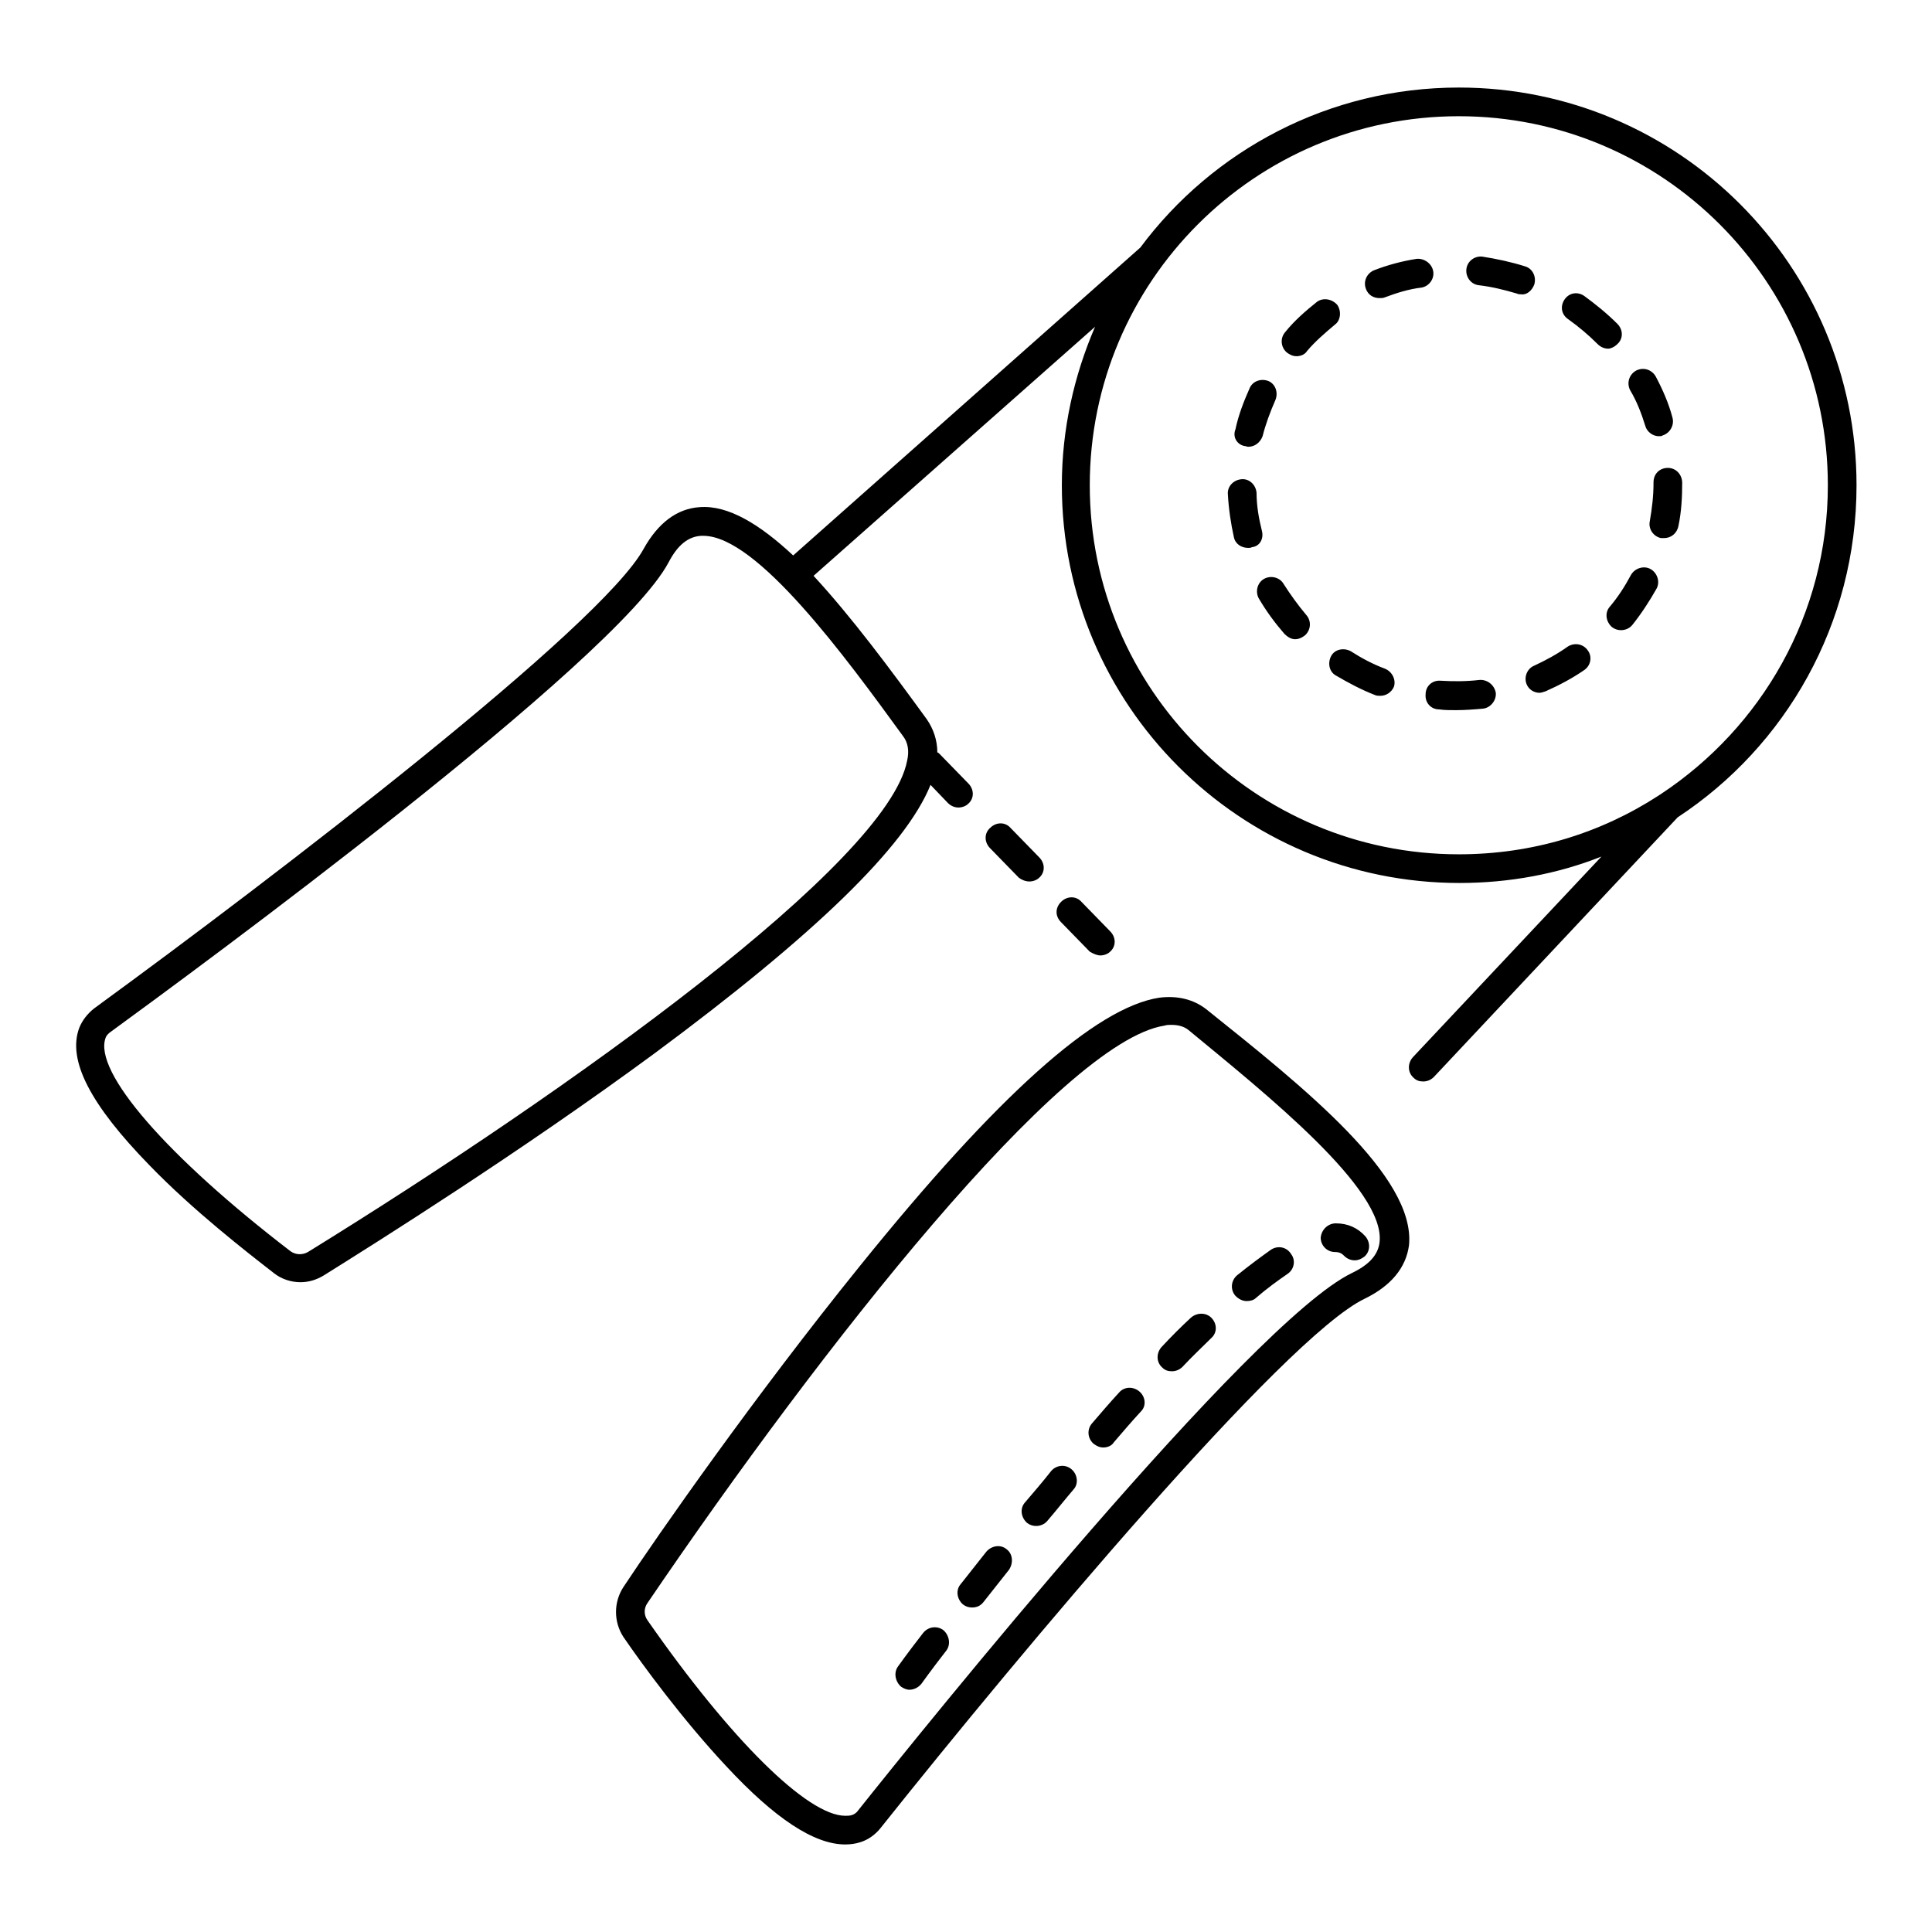 <?xml version="1.0" encoding="utf-8"?>
<!-- Svg Vector Icons : http://www.onlinewebfonts.com/icon -->
<!DOCTYPE svg PUBLIC "-//W3C//DTD SVG 1.1//EN" "http://www.w3.org/Graphics/SVG/1.1/DTD/svg11.dtd">
<svg version="1.1" xmlns="http://www.w3.org/2000/svg" xmlns:xlink="http://www.w3.org/1999/xlink" x="0px" y="0px" viewBox="0 0 256 256" enable-background="new 0 0 256 256" xml:space="preserve">
<g> <path fill="#000000" d="M159.8,133.7c-1.7-1.3-3.8-1.8-6.2-1.5c-8.4,1.3-21.4,12.9-39.7,35.6c-13.9,17.2-26.6,35.4-31.3,42.5 c-1.3,2-1.3,4.6,0,6.6c2.6,3.8,7.9,11,13.6,17.1c6.5,7,11.7,10.4,15.8,10.4c0.7,0,1.4-0.1,2-0.3c1-0.3,2-1,2.7-1.9 c18.8-23.6,53.5-65,64.1-70.1c3.5-1.7,5.5-4.1,5.9-7.1C187.6,155.9,172.8,144.1,159.8,133.7L159.8,133.7z M182.8,164.6 c-0.2,1.7-1.4,3-3.7,4.1c-13.4,6.5-56.8,60.4-65.4,71.2c-0.2,0.3-0.5,0.5-0.8,0.6c-0.3,0.1-0.6,0.1-0.9,0.1 c-5,0-15.2-10.1-26.2-25.9c-0.5-0.7-0.5-1.6,0-2.3c23.1-34,54.9-74.4,68.5-76.5c0.3-0.1,0.6-0.1,0.9-0.1c0.9,0,1.7,0.2,2.3,0.7 C167.8,145,183.6,157.6,182.8,164.6z M145.8,126.6c0.5,0,1-0.2,1.3-0.5c0.8-0.7,0.8-1.9,0-2.7l-3.8-3.9c-0.7-0.8-1.9-0.8-2.7,0 s-0.8,1.9,0,2.7l3.8,3.9C144.9,126.4,145.4,126.6,145.8,126.6z M136.4,116.8c0.5,0,1-0.2,1.3-0.5c0.8-0.7,0.8-1.9,0-2.7l-3.8-3.9 c-0.7-0.8-1.9-0.8-2.7,0c-0.8,0.7-0.8,1.9,0,2.7l3.8,3.9C135.4,116.6,135.9,116.8,136.4,116.8z"/> <path fill="#000000" d="M246,64.3c0-29.1-23.6-52.7-52.7-52.7c-17.2,0-32.6,8.3-42.2,21.2l-46,40.8c-4.4-4.1-8.6-6.7-12.4-6.4 c-3,0.2-5.5,2.1-7.4,5.5c-5.6,10.3-48.4,43.1-72.8,60.9c-0.9,0.7-1.6,1.6-2,2.6c-1.6,4.3,1.5,10.2,9.3,18.2 c5.8,6,12.9,11.5,16.5,14.3c1,0.8,2.3,1.2,3.5,1.2c1.1,0,2.1-0.3,3.1-0.9c7.2-4.5,26-16.3,43.8-29.4c21.2-15.7,33.3-27.4,36.6-35.6 l2.3,2.4c0.4,0.4,0.9,0.6,1.4,0.6c0.5,0,1-0.2,1.3-0.5c0.8-0.7,0.8-1.9,0-2.7l-3.8-3.9c-0.1-0.1-0.2-0.2-0.3-0.2 c0-1.6-0.5-3.1-1.4-4.4c-4.8-6.6-10-13.6-15-19l37.3-33c-2.8,6.5-4.4,13.6-4.4,21c0,29.1,23.6,52.7,52.7,52.7 c6.6,0,13-1.2,18.8-3.5l-25,26.6c-0.7,0.8-0.7,2,0.1,2.7c0.4,0.4,0.8,0.5,1.3,0.5c0.5,0,1-0.2,1.4-0.6l32.3-34.4 C236.6,98.9,246,82.7,246,64.3L246,64.3z M120.2,100.8c-2.6,13.5-44.4,43.5-79.4,65.1c-0.7,0.4-1.6,0.4-2.3-0.1 C22.2,153.3,12.3,142,14,137.5c0.1-0.3,0.4-0.6,0.7-0.8c11.1-8.1,66.9-49,73.9-62.2c1.2-2.3,2.6-3.4,4.3-3.5h0.3 c7.1,0,18.8,16,26.5,26.6C120.3,98.4,120.5,99.5,120.2,100.8z M220.1,105.2c-0.1,0.1-0.2,0.1-0.3,0.2c-7.7,5-16.7,7.8-26.5,7.8 c-27,0-48.9-21.9-48.9-48.9c0-27,21.9-48.9,48.9-48.9c27,0,48.9,21.9,48.9,48.9C242.2,81.4,233.4,96.4,220.1,105.2L220.1,105.2z"/> <path fill="#000000" d="M167.2,70.3c-0.4-1.6-0.7-3.3-0.7-5c-0.1-1.1-1-1.9-2-1.8c-1.1,0.1-1.9,1-1.8,2c0.1,1.9,0.4,3.9,0.8,5.7 c0.2,0.9,1,1.4,1.9,1.4c0.2,0,0.3,0,0.5-0.1C166.9,72.4,167.5,71.4,167.2,70.3L167.2,70.3z M170.1,77.4c-0.5-0.9-1.7-1.2-2.6-0.7 c-0.9,0.5-1.2,1.7-0.7,2.6c1,1.7,2.1,3.2,3.4,4.7c0.4,0.4,0.9,0.7,1.4,0.7c0.5,0,0.9-0.2,1.3-0.5c0.8-0.7,0.9-1.9,0.2-2.7 C172,80.2,171,78.8,170.1,77.4L170.1,77.4z M218,56.4c0.2,0.8,1,1.4,1.8,1.4c0.2,0,0.4,0,0.5-0.1c1-0.3,1.6-1.4,1.3-2.4 c-0.5-1.9-1.3-3.7-2.2-5.4c-0.5-0.9-1.6-1.3-2.6-0.8c-0.9,0.5-1.3,1.6-0.8,2.6C216.9,53.2,217.5,54.8,218,56.4z M164.9,59.1 c0.2,0,0.3,0.1,0.5,0.1c0.9,0,1.6-0.6,1.9-1.4c0.4-1.6,1-3.2,1.7-4.8c0.4-1,0-2.1-0.9-2.5c-1-0.4-2.1,0-2.5,0.9 c-0.8,1.8-1.5,3.6-1.9,5.5C163.3,57.9,163.9,58.9,164.9,59.1z M218.7,75.4c-0.9-0.5-2.1-0.1-2.6,0.8c-0.8,1.5-1.7,2.9-2.8,4.2 c-0.7,0.8-0.5,2,0.3,2.7c0.4,0.3,0.8,0.4,1.2,0.4c0.5,0,1.1-0.2,1.5-0.7c1.2-1.5,2.3-3.2,3.2-4.8C220,77.1,219.6,75.9,218.7,75.4z  M214.3,45.6c0.8-0.7,0.8-1.9,0-2.7c-1.4-1.4-2.9-2.6-4.4-3.7c-0.9-0.6-2-0.4-2.6,0.5c-0.6,0.9-0.4,2,0.5,2.6 c1.4,1,2.7,2.1,3.9,3.3c0.4,0.4,0.9,0.6,1.4,0.6C213.4,46.2,213.9,46,214.3,45.6L214.3,45.6z M221,62c-1.1,0-1.9,0.8-1.9,1.9V64 c0,1.7-0.2,3.4-0.5,5.1c-0.2,1,0.5,2,1.5,2.2c0.1,0,0.2,0,0.4,0c0.9,0,1.7-0.6,1.9-1.6c0.4-1.9,0.5-3.8,0.5-5.8V64 C222.9,62.9,222.1,62,221,62z M207.7,85.7c-1.4,1-2.9,1.8-4.4,2.5c-1,0.4-1.4,1.6-1,2.5c0.3,0.7,1,1.1,1.7,1.1 c0.2,0,0.5-0.1,0.8-0.2c1.8-0.8,3.5-1.7,5.1-2.8c0.9-0.6,1.1-1.8,0.5-2.6C209.8,85.3,208.6,85.1,207.7,85.7L207.7,85.7z  M177.2,40.4c-0.7-0.8-1.9-1-2.7-0.4c-1.5,1.2-3,2.5-4.2,4c-0.7,0.8-0.6,2,0.2,2.7c0.4,0.3,0.8,0.5,1.3,0.5c0.5,0,1.1-0.2,1.4-0.7 c1.1-1.3,2.4-2.4,3.7-3.5C177.6,42.5,177.8,41.3,177.2,40.4z M183.5,88.6c-1.6-0.6-3.1-1.4-4.5-2.3c-0.9-0.5-2.1-0.3-2.6,0.6 c-0.5,0.9-0.3,2.1,0.6,2.6c1.7,1,3.4,1.9,5.2,2.6c0.2,0.1,0.5,0.1,0.7,0.1c0.8,0,1.5-0.5,1.8-1.2C185,90.1,184.5,89,183.5,88.6z  M203.3,37.7c0.3-1-0.2-2.1-1.2-2.4c-1.9-0.6-3.8-1-5.7-1.3c-1-0.1-2,0.6-2.1,1.7c-0.1,1,0.6,2,1.7,2.1c1.7,0.2,3.3,0.6,5,1.1 c0.2,0.1,0.4,0.1,0.6,0.1C202.3,39.1,203,38.5,203.3,37.7z M196,90.1c-1.7,0.2-3.4,0.2-5.1,0.1c-1.1-0.1-2,0.7-2,1.8 c-0.1,1.1,0.7,2,1.8,2c0.7,0.1,1.4,0.1,2.2,0.1c1.2,0,2.5-0.1,3.6-0.2c1-0.1,1.8-1.1,1.7-2.1C198,90.7,197,90,196,90.1L196,90.1z  M189.9,35.9c-0.2-1-1.2-1.7-2.2-1.6c-1.9,0.3-3.8,0.8-5.6,1.5c-1,0.4-1.5,1.5-1.1,2.5c0.3,0.8,1,1.2,1.8,1.2c0.2,0,0.5,0,0.7-0.1 c1.6-0.6,3.2-1.1,4.9-1.3C189.4,37.9,190.1,36.9,189.9,35.9L189.9,35.9z M142,194.7c-0.8-0.7-2-0.6-2.7,0.2c0,0,0,0,0,0 c-1.1,1.4-2.3,2.8-3.5,4.2c-0.7,0.8-0.5,2,0.3,2.7c0.4,0.3,0.8,0.4,1.2,0.4c0.5,0,1.1-0.2,1.5-0.7c1.2-1.4,2.3-2.8,3.5-4.2 C142.9,196.6,142.8,195.4,142,194.7L142,194.7z M133.4,205.3c-0.8-0.7-2-0.5-2.7,0.3c-1.1,1.4-2.3,2.9-3.4,4.3 c-0.7,0.8-0.5,2,0.3,2.7c0.4,0.3,0.8,0.4,1.2,0.4c0.6,0,1.1-0.2,1.5-0.7c1.1-1.4,2.3-2.9,3.4-4.3 C134.3,207.1,134.2,205.9,133.4,205.3L133.4,205.3z M151,184.4c-0.8-0.7-2-0.7-2.7,0.1c-1.2,1.3-2.4,2.7-3.6,4.1 c-0.7,0.8-0.6,2,0.2,2.7c0.4,0.3,0.8,0.5,1.3,0.5c0.5,0,1.1-0.2,1.4-0.7c1.2-1.4,2.4-2.8,3.6-4.1 C151.9,186.3,151.8,185.1,151,184.4L151,184.4z M125,216c-0.8-0.6-2-0.5-2.7,0.4c-2.1,2.7-3.3,4.4-3.3,4.4c-0.6,0.8-0.4,2,0.4,2.7 c0.3,0.2,0.7,0.4,1.1,0.4c0.6,0,1.2-0.3,1.6-0.8c0,0,1.2-1.7,3.3-4.4C126,217.9,125.8,216.7,125,216L125,216z M157.8,174.6 c-1.3,1.2-2.6,2.5-3.9,3.9c-0.7,0.8-0.7,2,0.1,2.7c0.4,0.4,0.8,0.5,1.3,0.5c0.5,0,1-0.2,1.4-0.6c1.3-1.4,2.6-2.6,3.8-3.8 c0.8-0.7,0.8-1.9,0-2.7C159.8,173.9,158.6,173.9,157.8,174.6L157.8,174.6z M176.9,165.9c0.7,0,1,0.3,1.2,0.5 c0.4,0.4,0.9,0.6,1.4,0.6c0.5,0,0.9-0.2,1.3-0.5c0.8-0.7,0.8-1.9,0.1-2.7c-1-1.1-2.3-1.7-3.9-1.7c-1,0-1.9,0.8-2,1.9 C175,165,175.8,165.9,176.9,165.9L176.9,165.9z M168.4,165.6c-1.4,1-2.9,2.1-4.5,3.4c-0.8,0.7-0.9,1.9-0.2,2.7 c0.4,0.4,0.9,0.7,1.5,0.7c0.4,0,0.9-0.1,1.2-0.4c1.5-1.3,2.9-2.3,4.2-3.2c0.9-0.6,1.1-1.8,0.5-2.6 C170.5,165.2,169.3,165,168.4,165.6z"/></g>
</svg>